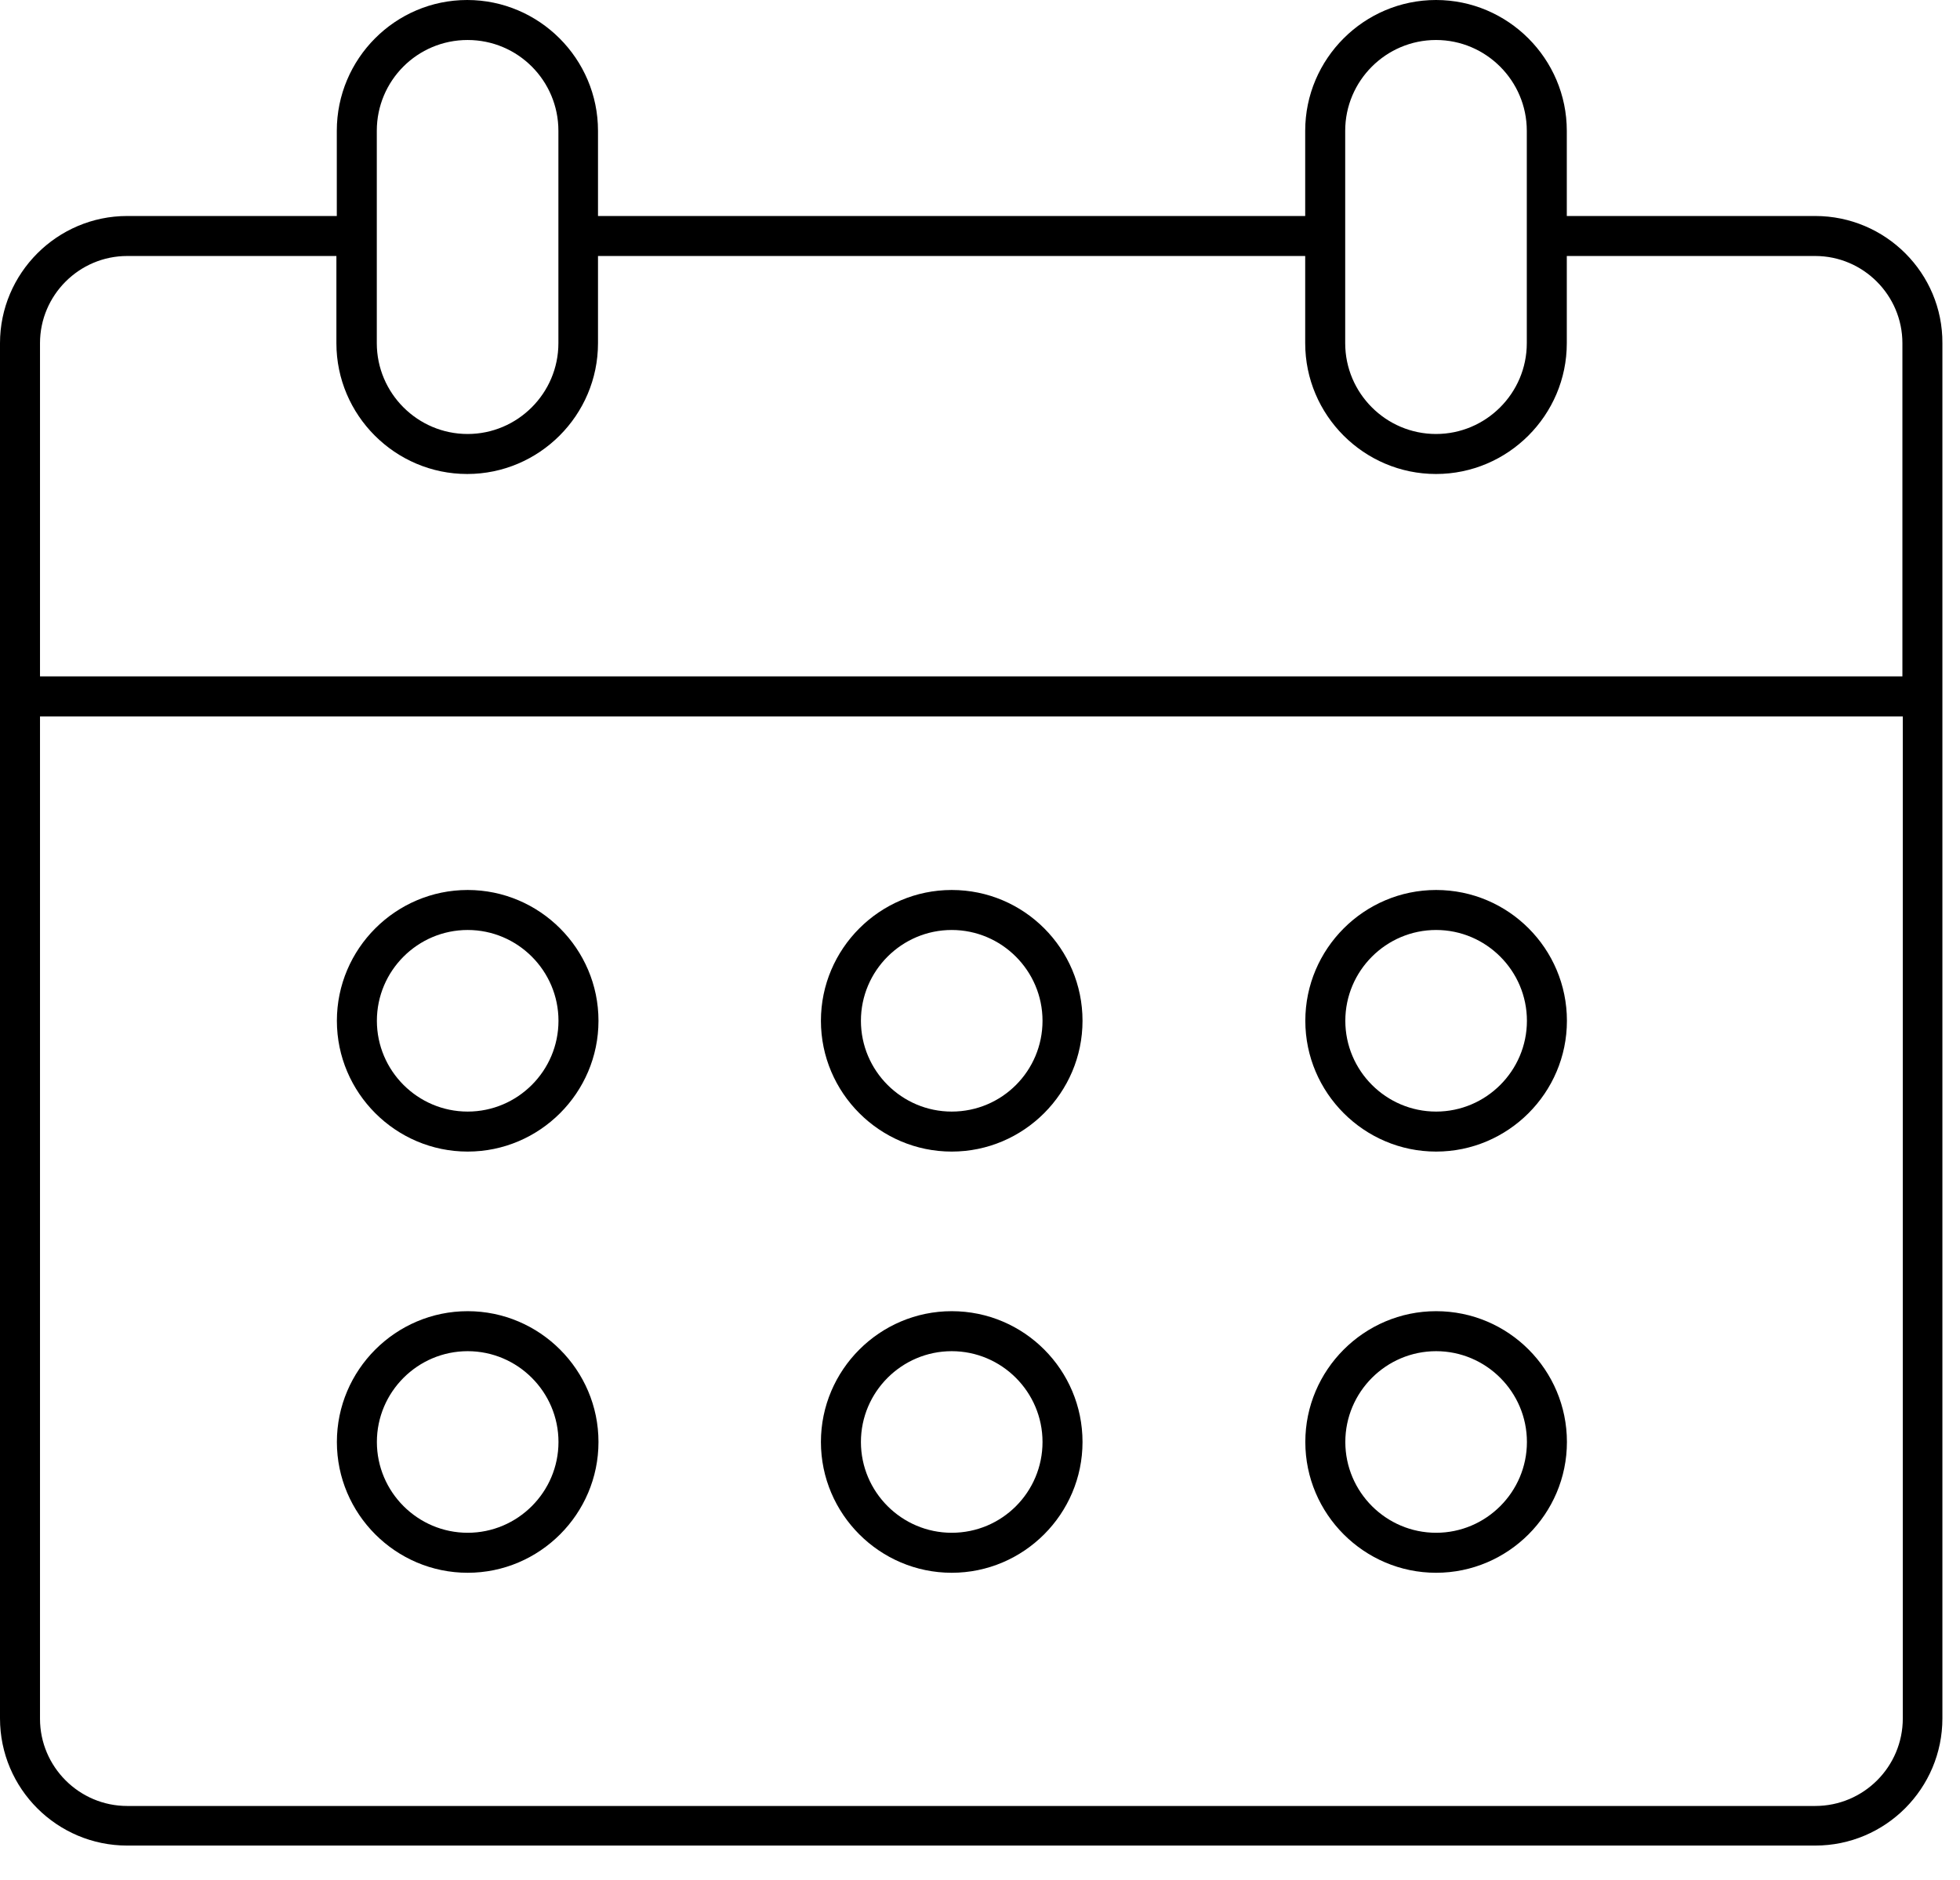 <?xml version="1.0" encoding="UTF-8"?> <svg xmlns="http://www.w3.org/2000/svg" width="49" height="47" viewBox="0 0 49 47" fill="none"><g clip-path="url(#clip0_407_240)"><path d="M11.692 22.25C9.892 22.25 8.422 23.72 8.422 25.52C8.422 27.32 9.892 28.79 11.692 28.79C13.492 28.79 14.962 27.32 14.962 25.52C14.962 23.72 13.492 22.25 11.692 22.25ZM11.692 27.79C10.442 27.79 9.422 26.77 9.422 25.52C9.422 24.27 10.442 23.25 11.692 23.25C12.942 23.25 13.962 24.27 13.962 25.52C13.962 26.77 12.942 27.79 11.692 27.79Z" fill="black"></path><path d="M35.903 22.25C34.103 22.25 32.633 23.72 32.633 25.52C32.633 27.32 34.103 28.79 35.903 28.79C37.703 28.79 39.173 27.32 39.173 25.52C39.173 23.72 37.713 22.25 35.903 22.25ZM35.903 27.79C34.653 27.79 33.633 26.77 33.633 25.52C33.633 24.27 34.653 23.25 35.903 23.25C37.153 23.25 38.173 24.27 38.173 25.52C38.173 26.77 37.153 27.79 35.903 27.79Z" fill="black"></path><path d="M23.793 22.25C21.993 22.25 20.523 23.72 20.523 25.52C20.523 27.32 21.993 28.79 23.793 28.79C25.593 28.79 27.063 27.32 27.063 25.52C27.063 23.72 25.603 22.25 23.793 22.25ZM23.793 27.79C22.543 27.79 21.523 26.77 21.523 25.52C21.523 24.27 22.543 23.25 23.793 23.25C25.043 23.25 26.063 24.27 26.063 25.52C26.063 26.77 25.053 27.79 23.793 27.79Z" fill="black"></path><path d="M11.692 32.78C9.892 32.78 8.422 34.25 8.422 36.05C8.422 37.85 9.892 39.32 11.692 39.32C13.492 39.32 14.962 37.85 14.962 36.05C14.962 34.25 13.492 32.78 11.692 32.78ZM11.692 38.32C10.442 38.32 9.422 37.3 9.422 36.05C9.422 34.8 10.442 33.78 11.692 33.78C12.942 33.78 13.962 34.8 13.962 36.05C13.962 37.3 12.942 38.32 11.692 38.32Z" fill="black"></path><path d="M35.903 32.78C34.103 32.78 32.633 34.25 32.633 36.05C32.633 37.85 34.103 39.32 35.903 39.32C37.703 39.32 39.173 37.85 39.173 36.05C39.173 34.25 37.713 32.78 35.903 32.78ZM35.903 38.32C34.653 38.32 33.633 37.3 33.633 36.05C33.633 34.8 34.653 33.78 35.903 33.78C37.153 33.78 38.173 34.8 38.173 36.05C38.173 37.3 37.153 38.32 35.903 38.32Z" fill="black"></path><path d="M23.793 32.78C21.993 32.78 20.523 34.25 20.523 36.05C20.523 37.85 21.993 39.32 23.793 39.32C25.593 39.32 27.063 37.85 27.063 36.05C27.063 34.25 25.603 32.78 23.793 32.78ZM23.793 38.32C22.543 38.32 21.523 37.3 21.523 36.05C21.523 34.8 22.543 33.78 23.793 33.78C25.043 33.78 26.063 34.8 26.063 36.05C26.063 37.3 25.053 38.32 23.793 38.32Z" fill="black"></path><path d="M45.38 5.4H39.17V3.27C39.17 1.47 37.7 0 35.9 0C34.1 0 32.63 1.47 32.63 3.27V5.4H14.95V3.27C14.95 1.47 13.48 0 11.68 0C9.88 0 8.42 1.47 8.42 3.27V5.4H3.18C1.43 5.4 0 6.83 0 8.58V42.96C0 44.72 1.43 46.14 3.18 46.14H45.38C47.14 46.14 48.56 44.71 48.56 42.96V8.58C48.57 6.83 47.14 5.4 45.38 5.4ZM33.63 3.27C33.63 2.02 34.65 1 35.9 1C37.15 1 38.17 2.02 38.17 3.27V8.58C38.17 9.83 37.15 10.85 35.9 10.85C34.65 10.85 33.63 9.83 33.63 8.58V3.27ZM9.42 3.27C9.42 2.02 10.43 1 11.69 1C12.95 1 13.96 2.02 13.96 3.27V8.58C13.96 9.83 12.94 10.85 11.69 10.85C10.44 10.85 9.42 9.83 9.42 8.58V3.27ZM3.18 6.4H8.41V8.58C8.41 10.38 9.88 11.85 11.68 11.85C13.48 11.85 14.95 10.38 14.95 8.58V6.4H32.63V8.58C32.63 10.38 34.1 11.85 35.9 11.85C37.7 11.85 39.17 10.38 39.17 8.58V6.4H45.38C46.58 6.4 47.56 7.38 47.56 8.58V16.91H1V8.58C1 7.38 1.98 6.4 3.18 6.4ZM45.38 45.15H3.18C1.98 45.15 1 44.17 1 42.97V17.91H47.57V42.96C47.57 44.17 46.59 45.15 45.38 45.15Z" fill="black"></path></g><defs><clipPath id="clip0_407_240"><rect width="48.57" height="46.15" fill="white"></rect></clipPath></defs></svg> 